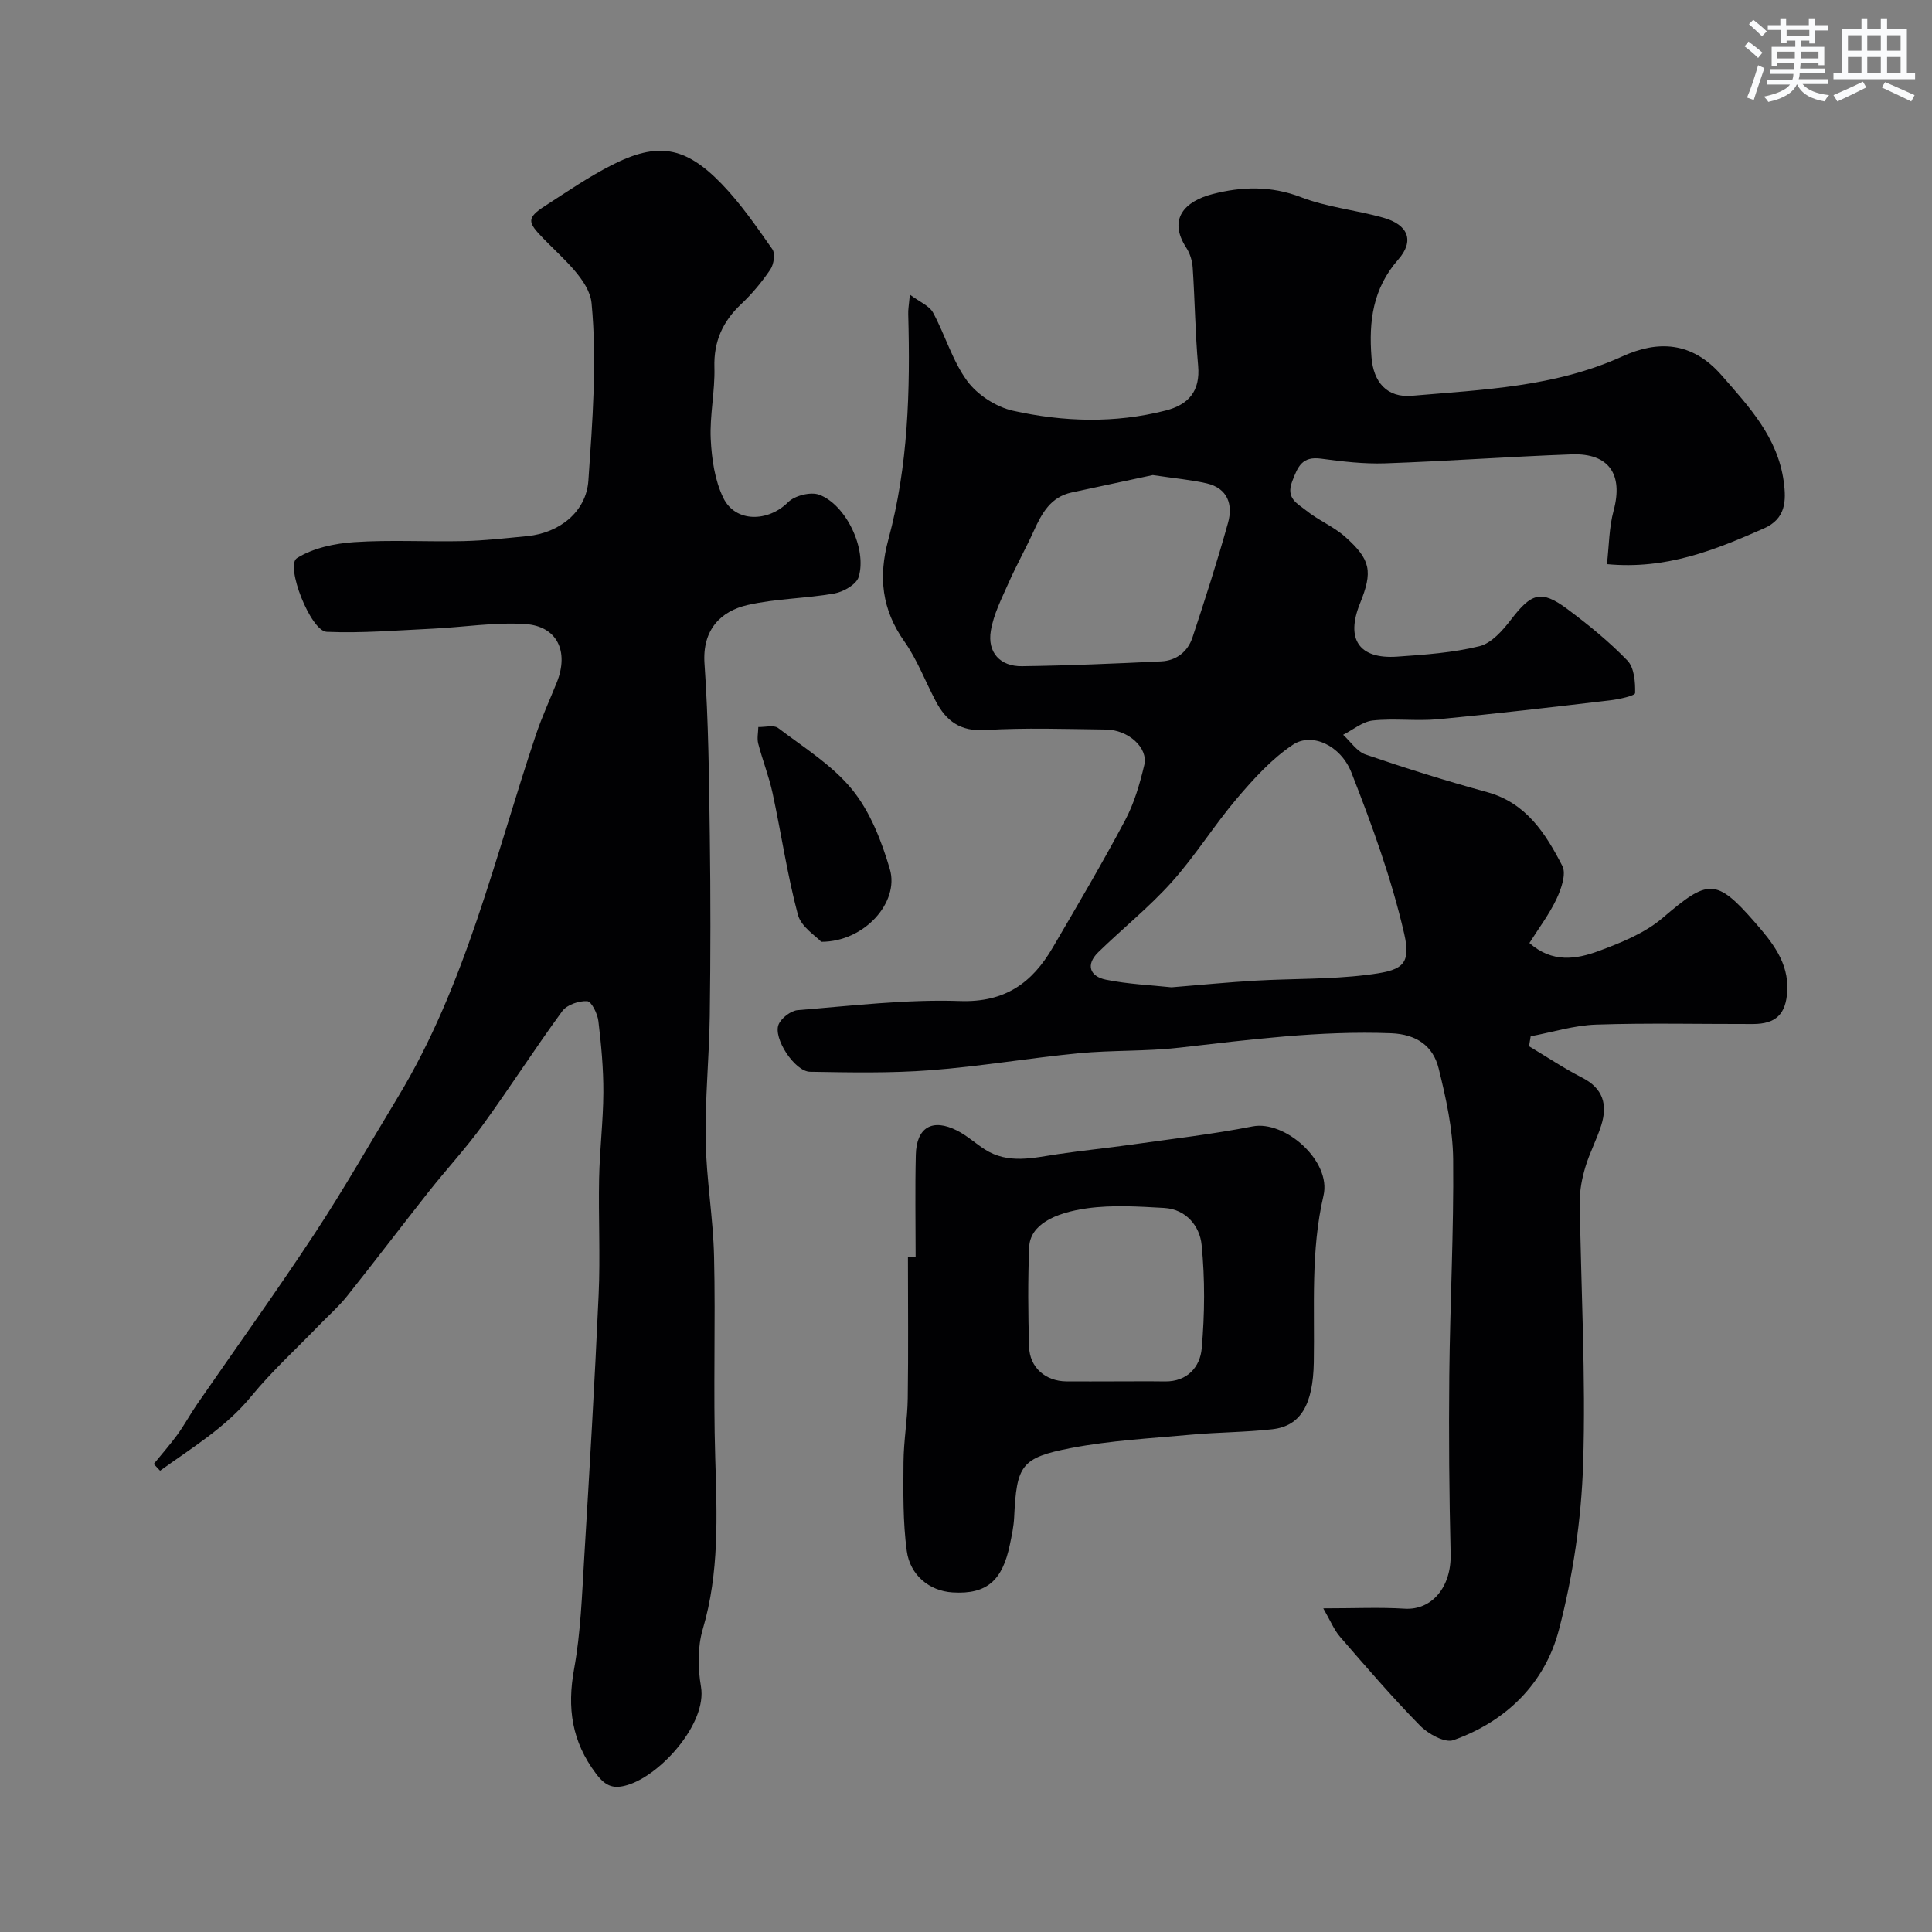 <svg enable-background="new 0 0 400 400" viewBox="0 0 400 400" xmlns="http://www.w3.org/2000/svg"><rect x="0" y="0" width="400" height="400" fill="#808080" stroke="none"/><g fill="#010103"><path d="m188.38 61c2.09 1.56 4.03 2.31 4.79 3.71 2.52 4.65 4.01 9.99 7.09 14.18 2.11 2.87 5.97 5.37 9.47 6.15 10.44 2.32 21.08 2.65 31.59-.04 4.76-1.22 7.21-4 6.74-9.29-.6-6.73-.67-13.51-1.12-20.26-.09-1.41-.55-2.96-1.32-4.14-3.89-5.98-.3-9.65 5.43-11.13 6.02-1.56 12.11-1.75 18.32.65 5.4 2.08 11.37 2.65 16.99 4.23 5.14 1.44 6.59 4.74 3.12 8.69-5.27 6.02-6.09 12.75-5.53 20.17.39 5.21 3.21 8.47 8.39 8.02 14.77-1.28 29.62-1.81 43.57-8.16 7.22-3.29 14.33-3.16 20.51 3.9 5.79 6.62 11.62 12.87 12.88 22 .56 4.07.41 7.73-4.1 9.72-10.06 4.44-20.17 8.57-32.5 7.4.44-3.81.43-7.58 1.38-11.08 2.02-7.48-.93-11.93-8.69-11.65-12.87.47-25.73 1.41-38.6 1.86-4.41.15-8.89-.38-13.28-.97-3.92-.53-4.79 1.6-5.98 4.72-1.36 3.54 1.14 4.59 2.86 5.98 2.51 2.04 5.67 3.31 8.08 5.45 5.38 4.77 5.77 7.22 3.1 13.83-2.99 7.41-.19 11.56 7.71 11.01 5.71-.4 11.5-.8 17.02-2.16 2.51-.62 4.84-3.29 6.57-5.55 4.17-5.44 6.2-6.16 11.54-2.21 4.41 3.27 8.72 6.79 12.52 10.72 1.42 1.47 1.66 4.46 1.6 6.74-.02.56-3.3 1.28-5.13 1.5-11.89 1.4-23.78 2.8-35.7 3.92-4.46.42-9.02-.22-13.47.26-2.13.23-4.11 1.93-6.15 2.96 1.54 1.4 2.86 3.48 4.67 4.09 8.29 2.84 16.67 5.46 25.13 7.78 8.13 2.23 12.13 8.59 15.58 15.27.86 1.66-.22 4.76-1.19 6.83-1.5 3.19-3.69 6.07-5.62 9.14 4.74 4.19 9.73 3.36 14.33 1.66 4.65-1.72 9.56-3.7 13.26-6.86 9.35-7.99 11.01-8.35 19.1.93 3.48 4 7.04 8.27 6.69 14.24-.27 4.74-2.32 6.79-7.08 6.8-10.83.02-21.67-.24-32.49.12-4.54.15-9.03 1.57-13.55 2.42-.11.69-.23 1.37-.34 2.06 3.66 2.19 7.23 4.58 11.02 6.52 4.34 2.22 5.27 5.6 3.93 9.85-.93 2.94-2.41 5.7-3.29 8.65-.69 2.31-1.18 4.79-1.15 7.19.23 18.1 1.27 36.21.69 54.27-.37 11.52-2.1 23.21-5.02 34.36-2.89 11.05-10.88 18.94-21.84 22.83-1.77.63-5.23-1.29-6.91-3.01-5.77-5.88-11.15-12.15-16.55-18.38-1.25-1.44-1.99-3.32-3.48-5.9 6.52 0 11.7-.25 16.85.07 5.67.35 9.68-4.52 9.52-11.31-.3-12.31-.4-24.63-.28-36.95.15-14.93.95-29.87.8-44.79-.07-6.29-1.48-12.65-3-18.8-1.16-4.68-4.59-7.08-9.85-7.29-14.75-.57-29.29 1.33-43.87 2.99-6.88.79-13.88.49-20.78 1.15-10.26.99-20.46 2.74-30.73 3.52-8.27.63-16.62.46-24.93.32-3.18-.06-7.73-7.04-6.48-9.84.6-1.34 2.54-2.82 3.98-2.93 11.18-.89 22.4-2.26 33.56-1.88 9.32.32 14.93-3.76 19.19-11.05 5.11-8.73 10.25-17.44 14.99-26.36 1.88-3.53 3.04-7.53 3.97-11.45.85-3.58-3.31-7.3-7.96-7.35-8.33-.1-16.68-.4-24.98.11-5.16.32-8.07-1.88-10.22-5.96-2.19-4.13-3.85-8.62-6.52-12.4-4.67-6.62-5.4-13.34-3.31-21.07 4.13-15.25 4.55-30.92 4.12-46.62-.05-.96.14-1.91.34-4.1zm54.16 143.41c6.25-.51 11.83-1.06 17.42-1.38 7.59-.44 15.24-.25 22.77-1.16 7.36-.89 9.56-1.77 7.98-8.62-2.61-11.33-6.64-22.39-10.89-33.25-2.24-5.74-8.25-8.41-12.14-5.81-4.39 2.92-8.11 7.04-11.57 11.1-4.74 5.57-8.62 11.88-13.49 17.31-4.67 5.21-10.19 9.63-15.22 14.53-2.7 2.63-1.73 5.03 1.56 5.7 4.63.94 9.43 1.13 13.58 1.58zm-3.87-106.05c-4.76 1.02-10.78 2.31-16.8 3.6-4.37.94-6.18 4.32-7.84 7.97s-3.63 7.16-5.25 10.83c-1.42 3.21-3.08 6.45-3.64 9.85-.74 4.48 1.94 7.39 6.46 7.32 9.61-.13 19.22-.54 28.82-1 3.14-.15 5.51-2.02 6.48-4.98 2.6-7.86 5.13-15.74 7.35-23.71 1.05-3.77-.06-7.14-4.4-8.16-3.16-.73-6.43-1.01-11.18-1.72z"/><path d="m31.83 303.1c1.64-2.02 3.37-3.97 4.9-6.07 1.47-2.02 2.65-4.24 4.07-6.29 8.13-11.78 16.49-23.41 24.36-35.36 6.05-9.19 11.5-18.78 17.2-28.2 14.09-23.28 20.07-49.64 28.59-75.04 1.24-3.7 2.89-7.26 4.34-10.88 2.54-6.37.08-11.63-6.54-12.06-6.36-.41-12.81.66-19.22.96-7.3.34-14.62.97-21.89.65-3.34-.15-8.63-13.72-6.16-15.26 3.36-2.1 7.81-3.04 11.87-3.31 7.5-.5 15.06-.04 22.58-.21 4.43-.1 8.86-.61 13.28-1.04 6.63-.66 12.17-5.04 12.61-11.5.84-12.22 1.81-24.6.66-36.71-.46-4.78-6.1-9.38-10.02-13.44-3.15-3.26-3.58-4.16.4-6.72 4.52-2.92 8.99-5.99 13.78-8.43 9.48-4.83 15.2-3.94 22.74 3.85 3.96 4.09 7.25 8.88 10.53 13.56.63.9.3 3.13-.41 4.19-1.74 2.57-3.77 5.02-6.03 7.15-3.84 3.62-5.72 7.74-5.56 13.13.14 4.93-.99 9.91-.76 14.83.2 4.11.83 8.53 2.6 12.17 2.51 5.18 9.3 5.02 13.42.9 1.37-1.37 4.68-2.2 6.45-1.54 5.56 2.07 9.93 11.26 8.15 17.04-.47 1.54-3.14 3.06-5.01 3.4-5.95 1.05-12.11 1.05-17.98 2.39-5.5 1.25-9.42 5.07-8.92 12.16.83 11.9.94 23.85 1.1 35.79.17 12.37.16 24.74-.01 37.1-.12 8.6-.99 17.21-.85 25.8.14 8.04 1.56 16.05 1.74 24.09.32 13.85-.18 27.73.24 41.57.36 11.97.88 23.81-2.58 35.54-1.09 3.7-1.03 8.04-.37 11.9 1.29 7.59-8.33 18.29-15.18 20.35-2.77.83-4.46.44-6.54-2.33-5.05-6.7-6.02-13.6-4.55-21.69 1.38-7.57 1.63-15.36 2.1-23.07 1.1-18.13 2.17-36.26 2.98-54.4.36-8.02-.06-16.07.1-24.1.12-5.94.85-11.86.88-17.8.02-4.93-.44-9.88-1.03-14.77-.18-1.53-1.43-4.07-2.32-4.12-1.71-.1-4.18.74-5.15 2.05-5.67 7.75-10.86 15.86-16.5 23.64-3.46 4.77-7.5 9.13-11.16 13.76-5.68 7.18-11.2 14.48-16.91 21.63-1.76 2.2-3.91 4.08-5.88 6.12-4.66 4.83-9.66 9.38-13.9 14.55-5.37 6.57-12.34 10.7-18.93 15.47-.42-.46-.87-.93-1.31-1.4z"/><path d="m189.57 260.2c0-7.03-.13-14.06.04-21.09.13-5.73 3.44-7.64 8.58-5.02 2.02 1.03 3.75 2.62 5.67 3.86 4.89 3.15 10.08 1.75 15.25.99 5.01-.74 10.06-1.24 15.08-1.95 8.39-1.19 16.83-2.15 25.14-3.78 6.71-1.32 16.36 7.19 14.69 14.31-2.68 11.47-1.81 23-2.01 34.53-.16 8.76-2.7 13.19-8.58 13.86-5.56.63-11.2.61-16.78 1.12-8.32.76-16.73 1.2-24.91 2.77-10.4 2-11.25 3.62-11.77 14.32-.09 1.94-.51 3.87-.91 5.77-1.51 7.2-4.63 10.26-11.85 9.8-4.82-.3-8.79-3.59-9.47-8.57-.82-6.04-.72-12.23-.68-18.36.03-4.43.82-8.86.88-13.29.14-9.76.04-19.52.04-29.28.54.01 1.06.01 1.59.01zm41.16 25.8c3.49 0 6.98-.04 10.47.01 4.66.06 7.27-3.05 7.6-6.81.63-7.12.69-14.38-.02-21.48-.38-3.84-3.19-7.37-7.75-7.63-5.3-.3-10.71-.65-15.93.07-6.83.95-11.83 3.44-12.02 8.05-.28 6.87-.23 13.76-.02 20.63.13 4.31 3.41 7.12 7.7 7.16 3.32.03 6.65 0 9.97 0z"/><path d="m170.03 194.99c-1.07-1.17-4.15-3.06-4.83-5.59-2.21-8.28-3.44-16.81-5.25-25.21-.75-3.46-2.08-6.8-2.97-10.24-.28-1.07 0-2.28.02-3.43 1.39.04 3.21-.47 4.11.21 5.32 4.04 11.24 7.71 15.36 12.79 3.72 4.6 6.07 10.66 7.77 16.45 1.99 6.81-5.25 15.04-14.21 15.02z"/></g><path d="m361.2 9.6.8-1c.9.7 1.9 1.4 2.9 2.3l-.9 1.1c-1-1-2-1.8-2.8-2.4zm.5 10.6c.9-2.1 1.6-4.3 2.3-6.7.4.2.8.4 1.3.6-.7 2.1-1.5 4.3-2.2 6.6zm.4-15.2.9-.9c1 .8 2 1.6 2.8 2.4l-1 1c-.9-.9-1.8-1.7-2.7-2.5zm12.5-1.2h1.2v1.4h2.7v1.1h-2.7v2.7h-1.2v-.6h-1.8v1.3h4.9v3.8h-1.2v-.5h-3.7c0 .4-.1.9-.1 1.2h5.1v1h-5.2c0 .5-.1.9-.2 1.2h6v1h-5.2c1.1 1.3 2.9 2 5.5 2.3-.4.4-.7.8-.9 1.3-2.9-.5-4.8-1.6-5.7-3.5h-.1c-.8 1.7-2.7 2.9-5.9 3.6-.2-.4-.6-.8-.9-1.1 2.8-.6 4.6-1.4 5.4-2.5h-4.8v-1h5.3c.1-.3.2-.7.2-1.2h-4.9v-1h5c0-.4 0-.8.1-1.2h-3.5v.5h-1.2v-3.9h4.9v-1.3h-1.8v.5h-1.2v-2.7h-2.7v-1h2.6v-1.4h1.2v1.4h4.7v-1.4zm-6.6 8.3h3.6c0-.4 0-.9 0-1.4h-3.6zm1.9-4.6h4.7v-1.3h-4.7zm6.6 3.2h-3.7v1.4h3.7z" fill="#fafbfc"/><path d="m385.3 3.8h1.3v2.2h2.8v-2.2h1.3v2.2h4.1v9.1h1.7v1.3h-16.9v-1.3h1.7v-9.1h4.1v-2.2zm.4 13.1.7 1.2c-1.8.9-3.8 1.9-6 2.9-.2-.4-.5-.8-.8-1.3 2.3-1 4.3-1.9 6.1-2.8zm-3.1-6.4h2.8v-3.2h-2.8zm0 4.6h2.8v-3.3h-2.8zm4-4.6h2.8v-3.2h-2.8zm0 4.6h2.8v-3.3h-2.8zm3.7 1.9c2.1.9 4.1 1.8 6.1 2.7l-.7 1.3c-2.2-1.1-4.2-2-6.1-2.9zm3.2-9.7h-2.8v3.2h2.8zm-2.8 7.8h2.8v-3.3h-2.8z" fill="#fafbfc"/></svg>